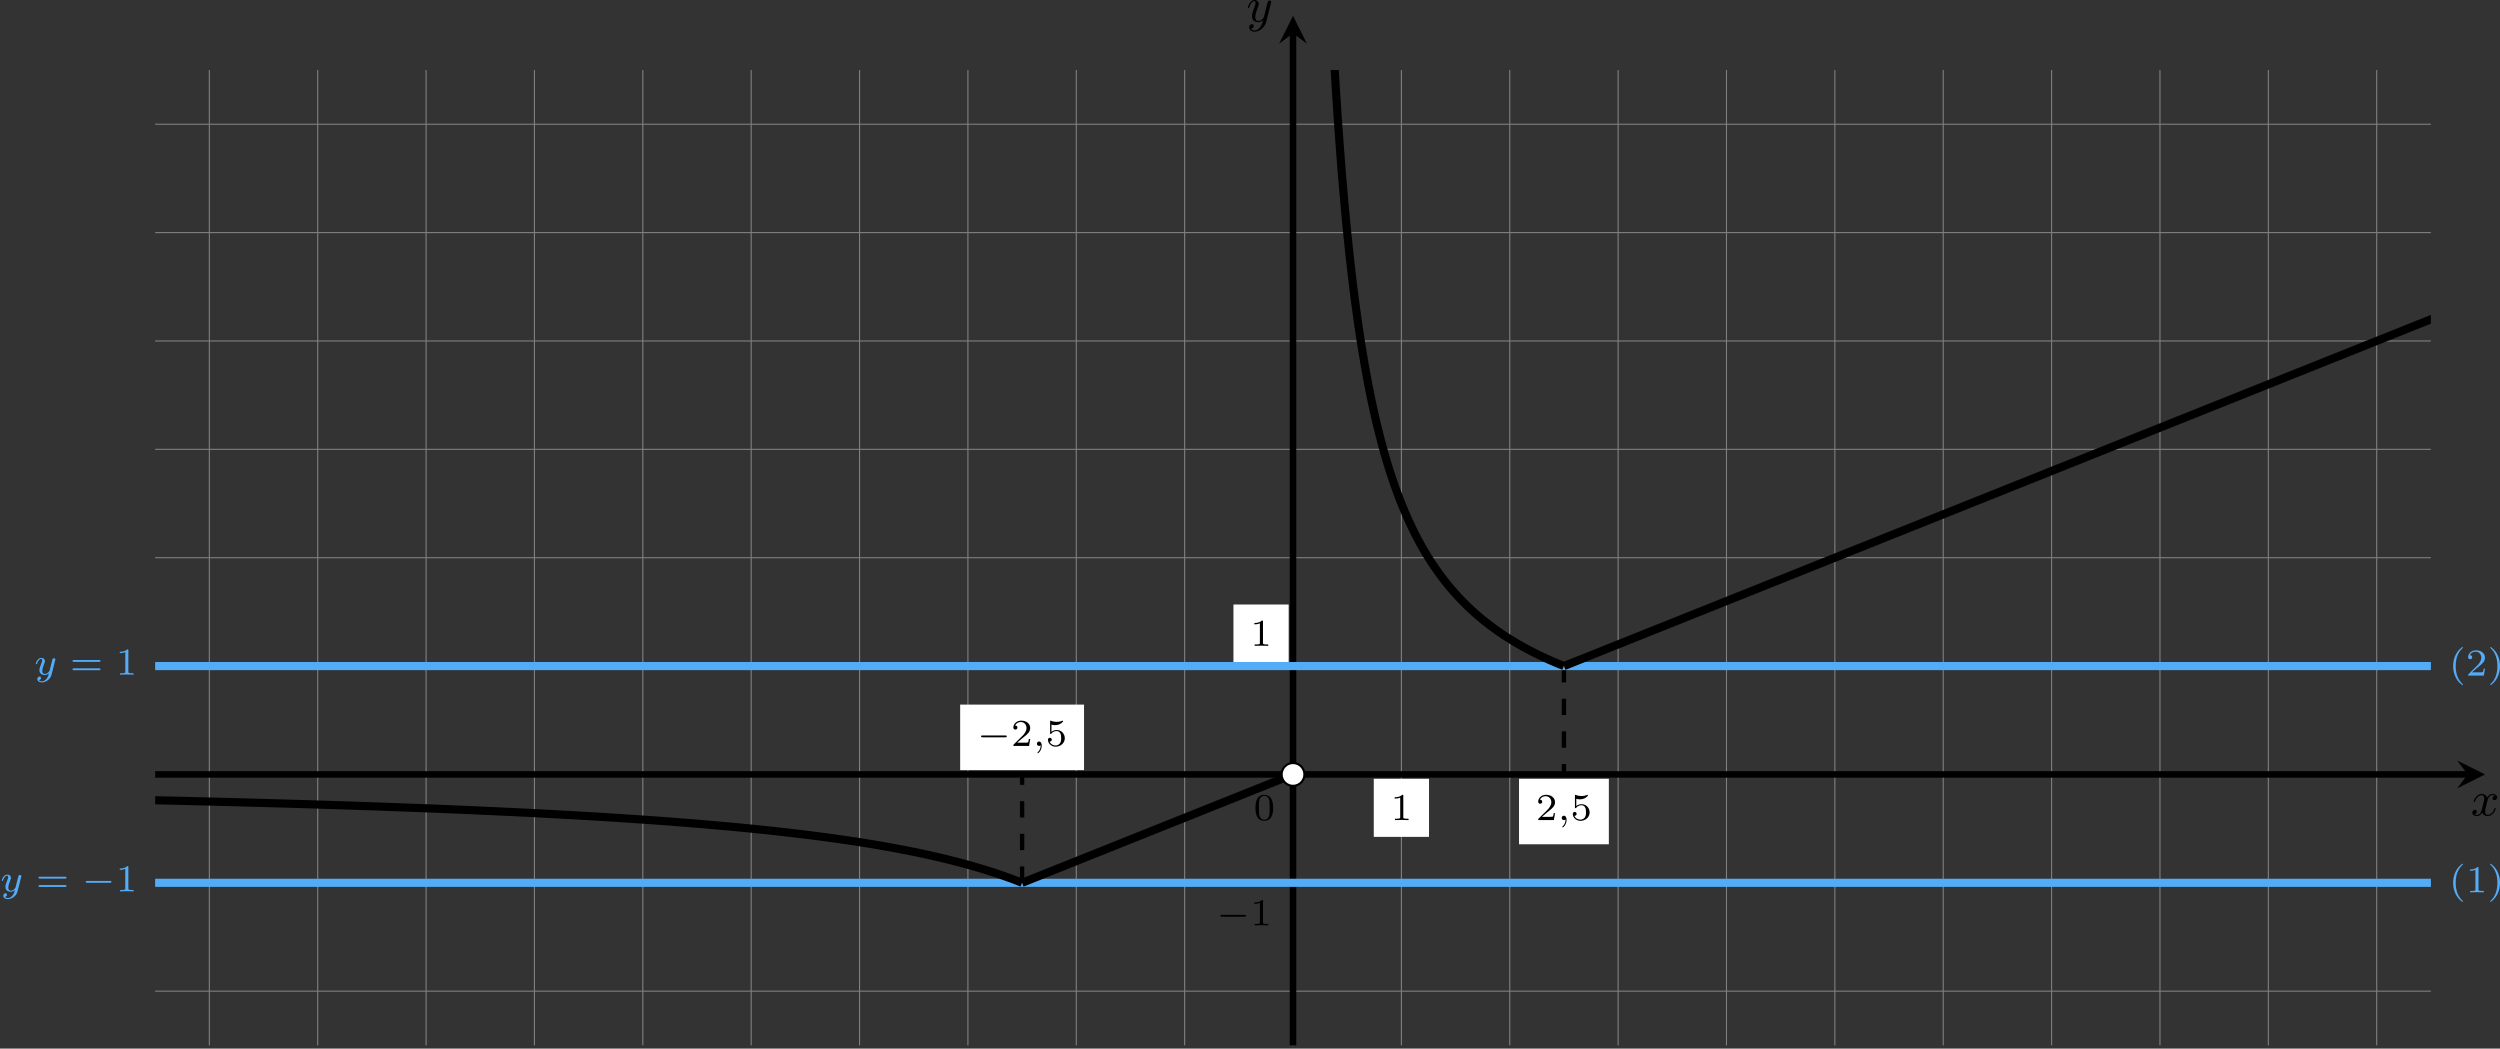 <?xml version='1.0' encoding='UTF-8'?>
<!-- This file was generated by dvisvgm 2.13.3 -->
<svg version='1.1' xmlns='http://www.w3.org/2000/svg' xmlns:xlink='http://www.w3.org/1999/xlink' width='915.525pt' height='384.018pt' viewBox='6.135 111.537 915.525 384.018'>
<rect x="6.135" y="111.537" width="915.525" height="384.018" fill="#333333" stroke="none"/>
<defs>
<clipPath id='clip2'>
<path d='M31.477 247.18V68.594H448.176V247.18ZM448.176 68.594'/>
</clipPath>
<path id='g5-120' d='M4.411-3.622C4.08-3.56 3.981-3.273 3.981-3.138C3.981-2.968 4.107-2.815 4.331-2.815C4.582-2.815 4.824-3.031 4.824-3.344C4.824-3.757 4.376-3.963 3.954-3.963C3.416-3.963 3.102-3.488 2.995-3.3C2.824-3.739 2.43-3.963 2-3.963C1.04-3.963 .52-2.815 .52-2.582C.52-2.502 .583-2.475 .646-2.475C.726-2.475 .753-2.52 .771-2.573C1.049-3.461 1.641-3.739 1.982-3.739C2.242-3.739 2.475-3.569 2.475-3.147C2.475-2.824 2.089-1.39 1.973-.959C1.901-.681 1.632-.126 1.139-.126C.959-.126 .771-.188 .681-.242C.924-.287 1.103-.493 1.103-.726C1.103-.95 .933-1.049 .762-1.049C.502-1.049 .269-.825 .269-.52C.269-.081 .753 .099 1.13 .099C1.65 .099 1.955-.332 2.089-.574C2.313 .018 2.842 .099 3.084 .099C4.053 .099 4.564-1.067 4.564-1.282C4.564-1.327 4.537-1.39 4.447-1.39C4.349-1.39 4.34-1.354 4.295-1.219C4.098-.574 3.578-.126 3.111-.126C2.851-.126 2.609-.287 2.609-.717C2.609-.915 2.735-1.408 2.815-1.748C2.851-1.91 3.093-2.878 3.111-2.941C3.219-3.264 3.488-3.739 3.945-3.739C4.107-3.739 4.277-3.712 4.411-3.622Z'/>
<path id='g5-121' d='M4.501-3.452C4.51-3.497 4.528-3.551 4.528-3.604C4.528-3.721 4.447-3.865 4.25-3.865C4.133-3.865 3.972-3.793 3.9-3.622C3.891-3.587 3.802-3.219 3.748-3.022L3.3-1.228C3.228-.968 3.228-.95 3.21-.87C3.201-.834 2.824-.126 2.179-.126C1.623-.126 1.623-.69 1.623-.861C1.623-1.264 1.739-1.704 2.125-2.708C2.197-2.914 2.251-3.04 2.251-3.21C2.251-3.649 1.919-3.963 1.479-3.963C.619-3.963 .26-2.69 .26-2.582C.26-2.502 .323-2.475 .386-2.475C.484-2.475 .493-2.529 .529-2.645C.717-3.309 1.076-3.739 1.453-3.739C1.668-3.739 1.668-3.569 1.668-3.443C1.668-3.291 1.632-3.129 1.551-2.914C1.13-1.802 1.013-1.426 1.013-.995C1.013 0 1.82 .099 2.152 .099C2.591 .099 2.905-.134 3.067-.296C2.95 .161 2.851 .565 2.502 1.013C2.233 1.372 1.874 1.614 1.479 1.614C1.228 1.614 .933 1.524 .807 1.273C1.282 1.273 1.345 .879 1.345 .789C1.345 .592 1.201 .466 1.004 .466C.789 .466 .502 .637 .502 1.049C.502 1.515 .915 1.838 1.479 1.838C2.394 1.838 3.371 1.058 3.631 .009L4.501-3.452Z'/>
<path id='g10-59' d='M1.471-.112C1.471 .272 1.402 .718 .928 1.165C.9 1.193 .879 1.213 .879 1.248C.879 1.297 .934 1.346 .976 1.346C1.074 1.346 1.667 .788 1.667-.042C1.667-.474 1.499-.802 1.179-.802C.948-.802 .781-.621 .781-.404C.781-.181 .941 0 1.186 0C1.353 0 1.465-.112 1.471-.112Z'/>
<path id='g10-121' d='M3.877-2.629C3.905-2.727 3.905-2.741 3.905-2.783C3.905-2.922 3.794-3.006 3.675-3.006C3.599-3.006 3.466-2.971 3.389-2.838C3.368-2.797 3.313-2.573 3.278-2.434L3.131-1.855C3.089-1.688 2.873-.809 2.852-.732C2.845-.732 2.538-.126 1.995-.126C1.52-.126 1.52-.579 1.52-.704C1.52-1.081 1.681-1.52 1.89-2.057C1.974-2.28 2.008-2.364 2.008-2.483C2.008-2.817 1.723-3.075 1.346-3.075C.642-3.075 .328-2.127 .328-2.008C.328-1.918 .425-1.918 .446-1.918C.544-1.918 .551-1.953 .572-2.029C.746-2.608 1.046-2.88 1.325-2.88C1.444-2.88 1.499-2.803 1.499-2.636C1.499-2.476 1.437-2.322 1.402-2.232C1.067-1.381 .997-1.123 .997-.816C.997-.697 .997-.37 1.269-.146C1.485 .035 1.778 .07 1.967 .07C2.246 .07 2.497-.035 2.727-.244C2.636 .139 2.559 .432 2.267 .781C2.078 .997 1.799 1.227 1.43 1.227C1.381 1.227 1.053 1.227 .907 .997C1.283 .955 1.283 .621 1.283 .614C1.283 .391 1.081 .349 1.011 .349C.837 .349 .607 .488 .607 .809C.607 1.165 .941 1.423 1.437 1.423C2.141 1.423 2.999 .879 3.215 .007L3.877-2.629Z'/>
<path id='g9-0' d='M5.189-1.576C5.3-1.576 5.467-1.576 5.467-1.743C5.467-1.918 5.307-1.918 5.189-1.918H1.032C.921-1.918 .753-1.918 .753-1.75C.753-1.576 .914-1.576 1.032-1.576H5.189Z'/>
<path id='g11-40' d='M2.476-5.23C1.151-4.296 .802-2.817 .802-1.75C.802-.767 1.095 .76 2.476 1.736C2.532 1.736 2.615 1.736 2.615 1.653C2.615 1.611 2.594 1.597 2.545 1.548C1.618 .711 1.276-.474 1.276-1.743C1.276-3.626 1.995-4.547 2.566-5.063C2.594-5.091 2.615-5.112 2.615-5.147C2.615-5.23 2.532-5.23 2.476-5.23Z'/>
<path id='g11-41' d='M.628-5.23C.579-5.23 .495-5.23 .495-5.147C.495-5.112 .516-5.091 .558-5.042C1.158-4.491 1.827-3.55 1.827-1.75C1.827-.293 1.374 .809 .621 1.492C.502 1.611 .495 1.618 .495 1.653S.516 1.736 .586 1.736C.669 1.736 1.332 1.276 1.792 .404C2.099-.174 2.301-.928 2.301-1.743C2.301-2.727 2.008-4.254 .628-5.23Z'/>
<path id='g11-48' d='M3.599-2.225C3.599-2.992 3.508-3.543 3.187-4.031C2.971-4.352 2.538-4.631 1.981-4.631C.363-4.631 .363-2.727 .363-2.225S.363 .139 1.981 .139S3.599-1.723 3.599-2.225ZM1.981-.056C1.66-.056 1.234-.244 1.095-.816C.997-1.227 .997-1.799 .997-2.315C.997-2.824 .997-3.354 1.102-3.738C1.248-4.289 1.695-4.435 1.981-4.435C2.357-4.435 2.72-4.205 2.845-3.801C2.957-3.424 2.964-2.922 2.964-2.315C2.964-1.799 2.964-1.283 2.873-.844C2.734-.209 2.26-.056 1.981-.056Z'/>
<path id='g11-49' d='M2.336-4.435C2.336-4.624 2.322-4.631 2.127-4.631C1.681-4.191 1.046-4.184 .76-4.184V-3.933C.928-3.933 1.388-3.933 1.771-4.129V-.572C1.771-.342 1.771-.251 1.074-.251H.809V0C.934-.007 1.792-.028 2.05-.028C2.267-.028 3.145-.007 3.299 0V-.251H3.034C2.336-.251 2.336-.342 2.336-.572V-4.435Z'/>
<path id='g11-50' d='M3.522-1.269H3.285C3.264-1.116 3.194-.704 3.103-.635C3.048-.593 2.511-.593 2.413-.593H1.13C1.862-1.241 2.106-1.437 2.525-1.764C3.041-2.176 3.522-2.608 3.522-3.271C3.522-4.115 2.783-4.631 1.89-4.631C1.025-4.631 .439-4.024 .439-3.382C.439-3.027 .739-2.992 .809-2.992C.976-2.992 1.179-3.11 1.179-3.361C1.179-3.487 1.13-3.731 .767-3.731C.983-4.226 1.458-4.38 1.785-4.38C2.483-4.38 2.845-3.836 2.845-3.271C2.845-2.664 2.413-2.183 2.19-1.932L.509-.272C.439-.209 .439-.195 .439 0H3.313L3.522-1.269Z'/>
<path id='g11-53' d='M1.081-3.891C1.437-3.801 1.646-3.801 1.757-3.801C2.678-3.801 3.222-4.428 3.222-4.533C3.222-4.61 3.173-4.631 3.138-4.631C3.124-4.631 3.11-4.631 3.082-4.61C2.915-4.547 2.545-4.407 2.029-4.407C1.834-4.407 1.465-4.421 1.011-4.596C.941-4.631 .928-4.631 .921-4.631C.83-4.631 .83-4.554 .83-4.442V-2.385C.83-2.267 .83-2.183 .941-2.183C1.004-2.183 1.011-2.197 1.081-2.28C1.381-2.664 1.806-2.72 2.05-2.72C2.469-2.72 2.657-2.385 2.692-2.329C2.817-2.099 2.859-1.834 2.859-1.43C2.859-1.22 2.859-.809 2.65-.502C2.476-.251 2.176-.084 1.834-.084C1.381-.084 .914-.335 .739-.795C1.004-.774 1.137-.948 1.137-1.137C1.137-1.437 .879-1.492 .788-1.492C.774-1.492 .439-1.492 .439-1.116C.439-.488 1.011 .139 1.848 .139C2.741 .139 3.522-.523 3.522-1.402C3.522-2.19 2.922-2.915 2.057-2.915C1.75-2.915 1.388-2.838 1.081-2.573V-3.891Z'/>
<path id='g11-61' d='M5.356-2.343C5.461-2.343 5.621-2.343 5.621-2.518C5.621-2.685 5.454-2.685 5.363-2.685H.746C.656-2.685 .488-2.685 .488-2.518C.488-2.343 .649-2.343 .753-2.343H5.356ZM5.363-.809C5.454-.809 5.621-.809 5.621-.976C5.621-1.151 5.461-1.151 5.356-1.151H.753C.649-1.151 .488-1.151 .488-.976C.488-.809 .656-.809 .746-.809H5.363Z'/>
</defs>
<g id='page28' transform='matrix(2 0 0 2 0 0)'>
<path d='M31.477 237.258H448.176M31.477 217.414H448.176M31.477 197.57H448.176M31.477 177.731H448.176M31.477 157.887H448.176M31.477 138.043H448.176M31.477 118.203H448.176M31.477 98.359H448.176M31.477 78.516H448.176M41.398 247.18V68.594M61.242 247.18V68.594M81.086 247.18V68.594M100.926 247.18V68.594M120.77 247.18V68.594M140.613 247.18V68.594M160.457 247.18V68.594M180.297 247.18V68.594M200.141 247.18V68.594M219.984 247.18V68.594M239.824 247.18V68.594M259.668 247.18V68.594M279.512 247.18V68.594M299.356 247.18V68.594M319.195 247.18V68.594M339.039 247.18V68.594M358.883 247.18V68.594M378.727 247.18V68.594M398.566 247.18V68.594M418.41 247.18V68.594M438.254 247.18V68.594' stroke='#808080' fill='none' stroke-width='.199'/>
<g transform='matrix(1 0 0 1 -7.241 8.36)'>
<use x='239.826' y='197.572' xlink:href='#g11-48'/>
</g>
<path d='M254.613 209.004H264.727V198.367H254.613Z' fill='#fff'/>
<g transform='matrix(1 0 0 1 17.857 8.36)'>
<use x='239.826' y='197.572' xlink:href='#g11-49'/>
</g>
<path d='M228.918 177.094H239.031V166.457H228.918Z' fill='#fff'/>
<g transform='matrix(1 0 0 1 -7.837 -23.548)'>
<use x='239.826' y='197.572' xlink:href='#g11-49'/>
</g>
<g transform='matrix(1 0 0 1 -14.063 27.628)'>
<use x='239.826' y='197.572' xlink:href='#g9-0'/>
<use x='246.053' y='197.572' xlink:href='#g11-49'/>
</g>
<path d='M281.207 210.359H297.656V198.367H281.207Z' fill='#fff'/>
<g transform='matrix(1 0 0 1 44.452 8.36)'>
<use x='239.826' y='197.572' xlink:href='#g11-50'/>
<use x='243.797' y='197.572' xlink:href='#g10-59'/>
<use x='246.164' y='197.572' xlink:href='#g11-53'/>
</g>
<path d='M178.879 196.777H201.559V184.785H178.879Z' fill='#fff'/>
<g transform='matrix(1 0 0 1 -57.874 -5.221)'>
<use x='239.826' y='197.572' xlink:href='#g9-0'/>
<use x='246.053' y='197.572' xlink:href='#g11-50'/>
<use x='250.024' y='197.572' xlink:href='#g10-59'/>
<use x='252.39' y='197.572' xlink:href='#g11-53'/>
</g>
<path d='M190.219 217.414V197.57' stroke='#000' fill='none' stroke-width='.797' stroke-miterlimit='10' stroke-dasharray='2.989 2.989'/>
<path d='M289.434 177.731V197.57' stroke='#000' fill='none' stroke-width='.797' stroke-miterlimit='10' stroke-dasharray='2.989 2.989'/>
<path d='M31.477 197.57H454.906' stroke='#000' fill='none' stroke-width='1.196' stroke-miterlimit='10'/>
<path d='M458.093 197.57L452.996 195.023L454.906 197.57L452.996 200.121'/>
<g transform='matrix(1 0 0 1 215.658 7.529)'>
<use x='239.826' y='197.572' xlink:href='#g5-120'/>
</g>
<path d='M239.824 247.18V61.863' stroke='#000' fill='none' stroke-width='1.196' stroke-miterlimit='10'/>
<path d='M239.824 58.672L237.277 63.773L239.824 61.863L242.375 63.773'/>
<g transform='matrix(1 0 0 1 -8.529 -137.84)'>
<use x='239.826' y='197.572' xlink:href='#g5-121'/>
</g>
<g fill='#53acf8' transform='matrix(1 0 0 1 -236.758 21.412)'>
<use x='239.826' y='197.572' xlink:href='#g10-121'/>
<use x='246.385' y='197.572' xlink:href='#g11-61'/>
<use x='254.768' y='197.572' xlink:href='#g9-0'/>
<use x='260.995' y='197.572' xlink:href='#g11-49'/>
</g>
<g fill='#53acf8' transform='matrix(1 0 0 1 211.618 21.586)'>
<use x='239.826' y='197.572' xlink:href='#g11-40'/>
<use x='242.939' y='197.572' xlink:href='#g11-49'/>
<use x='246.911' y='197.572' xlink:href='#g11-41'/>
</g>
<g fill='#53acf8' transform='matrix(1 0 0 1 -230.532 -18.274)'>
<use x='239.826' y='197.572' xlink:href='#g10-121'/>
<use x='246.385' y='197.572' xlink:href='#g11-61'/>
<use x='254.768' y='197.572' xlink:href='#g11-49'/>
</g>
<g fill='#53acf8' transform='matrix(1 0 0 1 211.618 -18.099)'>
<use x='239.826' y='197.572' xlink:href='#g11-40'/>
<use x='242.939' y='197.572' xlink:href='#g11-50'/>
<use x='246.911' y='197.572' xlink:href='#g11-41'/>
</g>
<path d='M21.555 217.414C21.555 217.414 23.141 217.414 23.75 217.414S25.336 217.414 25.945 217.414C26.551 217.414 27.527 217.414 28.137 217.414C28.746 217.414 29.723 217.414 30.332 217.414S31.914 217.414 32.523 217.414C33.133 217.414 34.109 217.414 34.719 217.414C35.328 217.414 36.305 217.414 36.91 217.414C37.52 217.414 38.496 217.414 39.105 217.414C39.715 217.414 40.691 217.414 41.301 217.414C41.906 217.414 42.883 217.414 43.492 217.414C44.102 217.414 45.078 217.414 45.687 217.414C46.297 217.414 47.27 217.414 47.879 217.414S49.465 217.414 50.074 217.414C50.684 217.414 51.66 217.414 52.266 217.414C52.875 217.414 53.852 217.414 54.461 217.414S56.047 217.414 56.652 217.414C57.262 217.414 58.238 217.414 58.848 217.414C59.457 217.414 60.434 217.414 61.043 217.414C61.648 217.414 62.625 217.414 63.234 217.414C63.844 217.414 64.82 217.414 65.43 217.414C66.039 217.414 67.012 217.414 67.621 217.414S69.207 217.414 69.816 217.414C70.426 217.414 71.402 217.414 72.008 217.414C72.617 217.414 73.594 217.414 74.203 217.414S75.789 217.414 76.398 217.414C77.004 217.414 77.98 217.414 78.59 217.414C79.199 217.414 80.176 217.414 80.785 217.414C81.395 217.414 82.367 217.414 82.977 217.414C83.586 217.414 84.562 217.414 85.172 217.414C85.781 217.414 86.758 217.414 87.363 217.414C87.973 217.414 88.949 217.414 89.559 217.414C90.168 217.414 91.145 217.414 91.754 217.414C92.359 217.414 93.336 217.414 93.945 217.414C94.555 217.414 95.531 217.414 96.141 217.414C96.746 217.414 97.723 217.414 98.332 217.414S99.918 217.414 100.527 217.414C101.137 217.414 102.109 217.414 102.719 217.414C103.328 217.414 104.305 217.414 104.914 217.414S106.5 217.414 107.105 217.414C107.715 217.414 108.691 217.414 109.301 217.414C109.91 217.414 110.887 217.414 111.496 217.414C112.102 217.414 113.078 217.414 113.687 217.414C114.297 217.414 115.273 217.414 115.883 217.414C116.492 217.414 117.465 217.414 118.074 217.414C118.684 217.414 119.66 217.414 120.27 217.414C120.879 217.414 121.855 217.414 122.461 217.414C123.07 217.414 124.047 217.414 124.656 217.414C125.266 217.414 126.242 217.414 126.852 217.414C127.457 217.414 128.434 217.414 129.043 217.414S130.629 217.414 131.238 217.414C131.844 217.414 132.82 217.414 133.43 217.414C134.039 217.414 135.016 217.414 135.625 217.414S137.211 217.414 137.816 217.414C138.426 217.414 139.402 217.414 140.012 217.414C140.621 217.414 141.598 217.414 142.203 217.414C142.812 217.414 143.789 217.414 144.398 217.414C145.008 217.414 145.984 217.414 146.594 217.414C147.199 217.414 148.176 217.414 148.785 217.414C149.394 217.414 150.371 217.414 150.981 217.414C151.59 217.414 152.562 217.414 153.172 217.414C153.781 217.414 154.758 217.414 155.367 217.414S156.953 217.414 157.559 217.414C158.168 217.414 159.144 217.414 159.754 217.414S161.34 217.414 161.949 217.414C162.555 217.414 163.531 217.414 164.141 217.414S165.727 217.414 166.336 217.414C166.941 217.414 167.918 217.414 168.527 217.414C169.137 217.414 170.113 217.414 170.723 217.414C171.332 217.414 172.309 217.414 172.914 217.414C173.523 217.414 174.5 217.414 175.109 217.414C175.719 217.414 176.695 217.414 177.301 217.414C177.91 217.414 178.887 217.414 179.496 217.414S181.082 217.414 181.691 217.414C182.297 217.414 183.273 217.414 183.883 217.414S185.469 217.414 186.078 217.414S187.66 217.414 188.269 217.414C188.879 217.414 189.856 217.414 190.465 217.414C191.074 217.414 192.051 217.414 192.656 217.414C193.266 217.414 194.242 217.414 194.852 217.414C195.461 217.414 196.438 217.414 197.047 217.414C197.652 217.414 198.629 217.414 199.238 217.414S200.824 217.414 201.434 217.414S203.016 217.414 203.625 217.414S205.211 217.414 205.82 217.414S207.406 217.414 208.012 217.414C208.621 217.414 209.598 217.414 210.207 217.414C210.816 217.414 211.793 217.414 212.398 217.414C213.008 217.414 213.984 217.414 214.594 217.414C215.203 217.414 216.18 217.414 216.789 217.414C217.394 217.414 218.371 217.414 218.981 217.414C219.59 217.414 220.566 217.414 221.176 217.414S222.758 217.414 223.367 217.414S224.953 217.414 225.562 217.414S227.148 217.414 227.754 217.414C228.363 217.414 229.34 217.414 229.949 217.414C230.559 217.414 231.535 217.414 232.145 217.414C232.75 217.414 233.727 217.414 234.336 217.414C234.945 217.414 235.922 217.414 236.531 217.414C237.141 217.414 238.113 217.414 238.723 217.414C239.332 217.414 240.309 217.414 240.918 217.414C241.527 217.414 242.504 217.414 243.109 217.414C243.719 217.414 244.695 217.414 245.305 217.414C245.914 217.414 246.891 217.414 247.496 217.414C248.105 217.414 249.082 217.414 249.691 217.414C250.301 217.414 251.277 217.414 251.887 217.414C252.492 217.414 253.469 217.414 254.078 217.414S255.664 217.414 256.273 217.414C256.883 217.414 257.856 217.414 258.465 217.414C259.074 217.414 260.051 217.414 260.66 217.414C261.269 217.414 262.246 217.414 262.852 217.414C263.461 217.414 264.438 217.414 265.047 217.414C265.656 217.414 266.633 217.414 267.242 217.414C267.848 217.414 268.824 217.414 269.434 217.414S271.019 217.414 271.629 217.414S273.211 217.414 273.82 217.414S275.406 217.414 276.016 217.414S277.602 217.414 278.207 217.414C278.816 217.414 279.793 217.414 280.402 217.414C281.012 217.414 281.988 217.414 282.598 217.414C283.203 217.414 284.18 217.414 284.789 217.414C285.398 217.414 286.375 217.414 286.984 217.414C287.59 217.414 288.566 217.414 289.176 217.414S290.762 217.414 291.371 217.414S292.953 217.414 293.562 217.414S295.148 217.414 295.758 217.414S297.344 217.414 297.949 217.414C298.559 217.414 299.535 217.414 300.144 217.414C300.754 217.414 301.731 217.414 302.34 217.414C302.945 217.414 303.922 217.414 304.531 217.414C305.141 217.414 306.117 217.414 306.727 217.414C307.336 217.414 308.309 217.414 308.918 217.414C309.527 217.414 310.504 217.414 311.113 217.414S312.699 217.414 313.305 217.414C313.914 217.414 314.891 217.414 315.5 217.414S317.086 217.414 317.695 217.414C318.301 217.414 319.277 217.414 319.887 217.414S321.473 217.414 322.082 217.414C322.688 217.414 323.664 217.414 324.273 217.414C324.883 217.414 325.859 217.414 326.469 217.414C327.078 217.414 328.055 217.414 328.66 217.414C329.269 217.414 330.246 217.414 330.856 217.414C331.465 217.414 332.441 217.414 333.047 217.414C333.656 217.414 334.633 217.414 335.242 217.414S336.828 217.414 337.438 217.414C338.043 217.414 339.019 217.414 339.629 217.414C340.238 217.414 341.215 217.414 341.824 217.414C342.434 217.414 343.406 217.414 344.016 217.414C344.625 217.414 345.602 217.414 346.211 217.414S347.797 217.414 348.402 217.414C349.012 217.414 349.988 217.414 350.598 217.414C351.207 217.414 352.184 217.414 352.793 217.414C353.398 217.414 354.375 217.414 354.984 217.414C355.594 217.414 356.57 217.414 357.18 217.414C357.785 217.414 358.762 217.414 359.371 217.414S360.957 217.414 361.566 217.414C362.176 217.414 363.152 217.414 363.758 217.414C364.367 217.414 365.344 217.414 365.953 217.414S367.539 217.414 368.145 217.414C368.754 217.414 369.73 217.414 370.34 217.414C370.949 217.414 371.926 217.414 372.535 217.414C373.141 217.414 374.117 217.414 374.727 217.414C375.336 217.414 376.312 217.414 376.922 217.414C377.531 217.414 378.504 217.414 379.113 217.414C379.723 217.414 380.699 217.414 381.309 217.414C381.918 217.414 382.895 217.414 383.5 217.414C384.109 217.414 385.086 217.414 385.695 217.414C386.305 217.414 387.281 217.414 387.891 217.414C388.496 217.414 389.473 217.414 390.082 217.414S391.668 217.414 392.277 217.414C392.887 217.414 393.859 217.414 394.469 217.414C395.078 217.414 396.055 217.414 396.664 217.414S398.25 217.414 398.855 217.414C399.465 217.414 400.441 217.414 401.051 217.414C401.66 217.414 402.637 217.414 403.242 217.414C403.852 217.414 404.828 217.414 405.437 217.414C406.047 217.414 407.023 217.414 407.633 217.414C408.238 217.414 409.215 217.414 409.824 217.414C410.434 217.414 411.41 217.414 412.02 217.414C412.629 217.414 413.602 217.414 414.211 217.414S415.797 217.414 416.406 217.414C417.016 217.414 417.992 217.414 418.598 217.414C419.207 217.414 420.184 217.414 420.793 217.414S422.379 217.414 422.988 217.414C423.594 217.414 424.57 217.414 425.18 217.414C425.789 217.414 426.766 217.414 427.375 217.414S428.957 217.414 429.566 217.414C430.176 217.414 431.152 217.414 431.762 217.414C432.371 217.414 433.348 217.414 433.953 217.414C434.562 217.414 435.539 217.414 436.148 217.414C436.758 217.414 437.734 217.414 438.344 217.414C438.949 217.414 439.926 217.414 440.535 217.414C441.145 217.414 442.121 217.414 442.73 217.414C443.336 217.414 444.312 217.414 444.922 217.414C445.531 217.414 446.508 217.414 447.117 217.414C447.727 217.414 448.699 217.414 449.309 217.414C449.918 217.414 450.895 217.414 451.504 217.414S453.09 217.414 453.695 217.414C454.305 217.414 455.281 217.414 455.891 217.414C456.5 217.414 458.086 217.414 458.086 217.414' stroke='#53acf8' fill='none' stroke-width='1.494' stroke-miterlimit='10' clip-path='url(#clip2)'/>
<path d='M21.555 177.731C21.555 177.731 23.141 177.731 23.75 177.731S25.336 177.731 25.945 177.731C26.551 177.731 27.527 177.731 28.137 177.731C28.746 177.731 29.723 177.731 30.332 177.731S31.914 177.731 32.523 177.731C33.133 177.731 34.109 177.731 34.719 177.731C35.328 177.731 36.305 177.731 36.91 177.731C37.52 177.731 38.496 177.731 39.105 177.731C39.715 177.731 40.691 177.731 41.301 177.731C41.906 177.731 42.883 177.731 43.492 177.731C44.102 177.731 45.078 177.731 45.687 177.731C46.297 177.731 47.27 177.731 47.879 177.731S49.465 177.731 50.074 177.731C50.684 177.731 51.66 177.731 52.266 177.731C52.875 177.731 53.852 177.731 54.461 177.731S56.047 177.731 56.652 177.731C57.262 177.731 58.238 177.731 58.848 177.731C59.457 177.731 60.434 177.731 61.043 177.731C61.648 177.731 62.625 177.731 63.234 177.731C63.844 177.731 64.82 177.731 65.43 177.731C66.039 177.731 67.012 177.731 67.621 177.731S69.207 177.731 69.816 177.731C70.426 177.731 71.402 177.731 72.008 177.731C72.617 177.731 73.594 177.731 74.203 177.731S75.789 177.731 76.398 177.731C77.004 177.731 77.98 177.731 78.59 177.731C79.199 177.731 80.176 177.731 80.785 177.731C81.395 177.731 82.367 177.731 82.977 177.731C83.586 177.731 84.562 177.731 85.172 177.731C85.781 177.731 86.758 177.731 87.363 177.731C87.973 177.731 88.949 177.731 89.559 177.731C90.168 177.731 91.145 177.731 91.754 177.731C92.359 177.731 93.336 177.731 93.945 177.731C94.555 177.731 95.531 177.731 96.141 177.731C96.746 177.731 97.723 177.731 98.332 177.731S99.918 177.731 100.527 177.731C101.137 177.731 102.109 177.731 102.719 177.731C103.328 177.731 104.305 177.731 104.914 177.731S106.5 177.731 107.105 177.731C107.715 177.731 108.691 177.731 109.301 177.731C109.91 177.731 110.887 177.731 111.496 177.731C112.102 177.731 113.078 177.731 113.687 177.731C114.297 177.731 115.273 177.731 115.883 177.731C116.492 177.731 117.465 177.731 118.074 177.731C118.684 177.731 119.66 177.731 120.27 177.731C120.879 177.731 121.855 177.731 122.461 177.731C123.07 177.731 124.047 177.731 124.656 177.731C125.266 177.731 126.242 177.731 126.852 177.731C127.457 177.731 128.434 177.731 129.043 177.731S130.629 177.731 131.238 177.731C131.844 177.731 132.82 177.731 133.43 177.731C134.039 177.731 135.016 177.731 135.625 177.731S137.211 177.731 137.816 177.731C138.426 177.731 139.402 177.731 140.012 177.731C140.621 177.731 141.598 177.731 142.203 177.731C142.812 177.731 143.789 177.731 144.398 177.731C145.008 177.731 145.984 177.731 146.594 177.731C147.199 177.731 148.176 177.731 148.785 177.731C149.394 177.731 150.371 177.731 150.981 177.731C151.59 177.731 152.562 177.731 153.172 177.731C153.781 177.731 154.758 177.731 155.367 177.731S156.953 177.731 157.559 177.731C158.168 177.731 159.144 177.731 159.754 177.731S161.34 177.731 161.949 177.731C162.555 177.731 163.531 177.731 164.141 177.731S165.727 177.731 166.336 177.731C166.941 177.731 167.918 177.731 168.527 177.731C169.137 177.731 170.113 177.731 170.723 177.731C171.332 177.731 172.309 177.731 172.914 177.731C173.523 177.731 174.5 177.731 175.109 177.731C175.719 177.731 176.695 177.731 177.301 177.731C177.91 177.731 178.887 177.731 179.496 177.731S181.082 177.731 181.691 177.731C182.297 177.731 183.273 177.731 183.883 177.731S185.469 177.731 186.078 177.731S187.66 177.731 188.269 177.731C188.879 177.731 189.856 177.731 190.465 177.731C191.074 177.731 192.051 177.731 192.656 177.731C193.266 177.731 194.242 177.731 194.852 177.731C195.461 177.731 196.438 177.731 197.047 177.731C197.652 177.731 198.629 177.731 199.238 177.731S200.824 177.731 201.434 177.731S203.016 177.731 203.625 177.731S205.211 177.731 205.82 177.731S207.406 177.731 208.012 177.731C208.621 177.731 209.598 177.731 210.207 177.731C210.816 177.731 211.793 177.731 212.398 177.731C213.008 177.731 213.984 177.731 214.594 177.731C215.203 177.731 216.18 177.731 216.789 177.731C217.394 177.731 218.371 177.731 218.981 177.731C219.59 177.731 220.566 177.731 221.176 177.731S222.758 177.731 223.367 177.731S224.953 177.731 225.562 177.731S227.148 177.731 227.754 177.731C228.363 177.731 229.34 177.731 229.949 177.731C230.559 177.731 231.535 177.731 232.145 177.731C232.75 177.731 233.727 177.731 234.336 177.731C234.945 177.731 235.922 177.731 236.531 177.731C237.141 177.731 238.113 177.731 238.723 177.731C239.332 177.731 240.309 177.731 240.918 177.731C241.527 177.731 242.504 177.731 243.109 177.731C243.719 177.731 244.695 177.731 245.305 177.731C245.914 177.731 246.891 177.731 247.496 177.731C248.105 177.731 249.082 177.731 249.691 177.731C250.301 177.731 251.277 177.731 251.887 177.731C252.492 177.731 253.469 177.731 254.078 177.731S255.664 177.731 256.273 177.731C256.883 177.731 257.856 177.731 258.465 177.731C259.074 177.731 260.051 177.731 260.66 177.731C261.269 177.731 262.246 177.731 262.852 177.731C263.461 177.731 264.438 177.731 265.047 177.731C265.656 177.731 266.633 177.731 267.242 177.731C267.848 177.731 268.824 177.731 269.434 177.731S271.019 177.731 271.629 177.731S273.211 177.731 273.82 177.731S275.406 177.731 276.016 177.731S277.602 177.731 278.207 177.731C278.816 177.731 279.793 177.731 280.402 177.731C281.012 177.731 281.988 177.731 282.598 177.731C283.203 177.731 284.18 177.731 284.789 177.731C285.398 177.731 286.375 177.731 286.984 177.731C287.59 177.731 288.566 177.731 289.176 177.731S290.762 177.731 291.371 177.731S292.953 177.731 293.562 177.731S295.148 177.731 295.758 177.731S297.344 177.731 297.949 177.731C298.559 177.731 299.535 177.731 300.144 177.731C300.754 177.731 301.731 177.731 302.34 177.731C302.945 177.731 303.922 177.731 304.531 177.731C305.141 177.731 306.117 177.731 306.727 177.731C307.336 177.731 308.309 177.731 308.918 177.731C309.527 177.731 310.504 177.731 311.113 177.731S312.699 177.731 313.305 177.731C313.914 177.731 314.891 177.731 315.5 177.731S317.086 177.731 317.695 177.731C318.301 177.731 319.277 177.731 319.887 177.731S321.473 177.731 322.082 177.731C322.688 177.731 323.664 177.731 324.273 177.731C324.883 177.731 325.859 177.731 326.469 177.731C327.078 177.731 328.055 177.731 328.66 177.731C329.269 177.731 330.246 177.731 330.856 177.731C331.465 177.731 332.441 177.731 333.047 177.731C333.656 177.731 334.633 177.731 335.242 177.731S336.828 177.731 337.438 177.731C338.043 177.731 339.019 177.731 339.629 177.731C340.238 177.731 341.215 177.731 341.824 177.731C342.434 177.731 343.406 177.731 344.016 177.731C344.625 177.731 345.602 177.731 346.211 177.731S347.797 177.731 348.402 177.731C349.012 177.731 349.988 177.731 350.598 177.731C351.207 177.731 352.184 177.731 352.793 177.731C353.398 177.731 354.375 177.731 354.984 177.731C355.594 177.731 356.57 177.731 357.18 177.731C357.785 177.731 358.762 177.731 359.371 177.731S360.957 177.731 361.566 177.731C362.176 177.731 363.152 177.731 363.758 177.731C364.367 177.731 365.344 177.731 365.953 177.731S367.539 177.731 368.145 177.731C368.754 177.731 369.73 177.731 370.34 177.731C370.949 177.731 371.926 177.731 372.535 177.731C373.141 177.731 374.117 177.731 374.727 177.731C375.336 177.731 376.312 177.731 376.922 177.731C377.531 177.731 378.504 177.731 379.113 177.731C379.723 177.731 380.699 177.731 381.309 177.731C381.918 177.731 382.895 177.731 383.5 177.731C384.109 177.731 385.086 177.731 385.695 177.731C386.305 177.731 387.281 177.731 387.891 177.731C388.496 177.731 389.473 177.731 390.082 177.731S391.668 177.731 392.277 177.731C392.887 177.731 393.859 177.731 394.469 177.731C395.078 177.731 396.055 177.731 396.664 177.731S398.25 177.731 398.855 177.731C399.465 177.731 400.441 177.731 401.051 177.731C401.66 177.731 402.637 177.731 403.242 177.731C403.852 177.731 404.828 177.731 405.437 177.731C406.047 177.731 407.023 177.731 407.633 177.731C408.238 177.731 409.215 177.731 409.824 177.731C410.434 177.731 411.41 177.731 412.02 177.731C412.629 177.731 413.602 177.731 414.211 177.731S415.797 177.731 416.406 177.731C417.016 177.731 417.992 177.731 418.598 177.731C419.207 177.731 420.184 177.731 420.793 177.731S422.379 177.731 422.988 177.731C423.594 177.731 424.57 177.731 425.18 177.731C425.789 177.731 426.766 177.731 427.375 177.731S428.957 177.731 429.566 177.731C430.176 177.731 431.152 177.731 431.762 177.731C432.371 177.731 433.348 177.731 433.953 177.731C434.562 177.731 435.539 177.731 436.148 177.731C436.758 177.731 437.734 177.731 438.344 177.731C438.949 177.731 439.926 177.731 440.535 177.731C441.145 177.731 442.121 177.731 442.73 177.731C443.336 177.731 444.312 177.731 444.922 177.731C445.531 177.731 446.508 177.731 447.117 177.731C447.727 177.731 448.699 177.731 449.309 177.731C449.918 177.731 450.895 177.731 451.504 177.731S453.09 177.731 453.695 177.731C454.305 177.731 455.281 177.731 455.891 177.731C456.5 177.731 458.086 177.731 458.086 177.731' stroke='#53acf8' fill='none' stroke-width='1.494' stroke-miterlimit='10' clip-path='url(#clip2)'/>
<path d='M21.555 202.082C21.555 202.082 22.168 202.094 22.402 202.098C22.641 202.105 23.016 202.113 23.25 202.117C23.488 202.121 23.863 202.129 24.098 202.133C24.336 202.141 24.711 202.148 24.945 202.152C25.18 202.156 25.559 202.164 25.793 202.172C26.027 202.176 26.406 202.184 26.641 202.187C26.875 202.195 27.254 202.203 27.488 202.207C27.723 202.215 28.102 202.223 28.336 202.227C28.57 202.23 28.949 202.238 29.184 202.246C29.418 202.25 29.797 202.258 30.031 202.266C30.266 202.27 30.645 202.277 30.879 202.281C31.113 202.289 31.492 202.297 31.727 202.301C31.961 202.309 32.34 202.316 32.574 202.32C32.809 202.328 33.187 202.336 33.422 202.34C33.656 202.348 34.035 202.355 34.27 202.359C34.504 202.367 34.883 202.375 35.117 202.379C35.352 202.387 35.727 202.395 35.965 202.398C36.199 202.406 36.574 202.414 36.812 202.422C37.047 202.426 37.422 202.434 37.66 202.441C37.895 202.445 38.27 202.457 38.508 202.461C38.742 202.469 39.117 202.477 39.352 202.48C39.59 202.488 39.965 202.496 40.199 202.504C40.437 202.508 40.812 202.52 41.047 202.523C41.285 202.531 41.66 202.539 41.895 202.547C42.133 202.551 42.508 202.559 42.742 202.566C42.977 202.574 43.355 202.582 43.59 202.59C43.824 202.594 44.203 202.605 44.437 202.609C44.672 202.617 45.051 202.625 45.285 202.633C45.52 202.637 45.898 202.648 46.133 202.652C46.367 202.66 46.746 202.672 46.98 202.676C47.215 202.684 47.594 202.691 47.828 202.699C48.062 202.707 48.441 202.715 48.676 202.723C48.91 202.727 49.289 202.738 49.523 202.746C49.758 202.75 50.137 202.762 50.371 202.766C50.605 202.773 50.984 202.785 51.219 202.789C51.453 202.797 51.832 202.809 52.066 202.816C52.301 202.82 52.676 202.832 52.914 202.84C53.148 202.844 53.523 202.855 53.762 202.863C53.996 202.867 54.371 202.879 54.609 202.887C54.844 202.895 55.219 202.902 55.457 202.91C55.691 202.918 56.066 202.93 56.305 202.934C56.539 202.941 56.914 202.953 57.148 202.961C57.387 202.969 57.762 202.98 57.996 202.984C58.234 202.992 58.609 203.004 58.844 203.012C59.082 203.02 59.457 203.031 59.691 203.035C59.93 203.043 60.305 203.055 60.539 203.062C60.773 203.07 61.152 203.082 61.387 203.09C61.621 203.098 62 203.105 62.234 203.113C62.469 203.121 62.848 203.133 63.082 203.141S63.695 203.16 63.93 203.168C64.164 203.176 64.543 203.187 64.777 203.195C65.012 203.203 65.391 203.215 65.625 203.223S66.238 203.242 66.473 203.25C66.707 203.258 67.086 203.27 67.32 203.277C67.555 203.285 67.934 203.297 68.168 203.305S68.781 203.328 69.016 203.336C69.25 203.344 69.629 203.355 69.863 203.363C70.098 203.371 70.473 203.383 70.711 203.391C70.945 203.398 71.32 203.414 71.559 203.422C71.793 203.43 72.168 203.441 72.406 203.449C72.641 203.461 73.016 203.473 73.254 203.48C73.488 203.488 73.863 203.504 74.098 203.512C74.336 203.52 74.711 203.535 74.945 203.543C75.184 203.551 75.559 203.562 75.793 203.574C76.031 203.582 76.406 203.594 76.641 203.605C76.879 203.613 77.254 203.625 77.488 203.637C77.723 203.645 78.102 203.66 78.336 203.668C78.57 203.676 78.949 203.691 79.184 203.699C79.418 203.707 79.797 203.723 80.031 203.73C80.266 203.742 80.645 203.754 80.879 203.766C81.113 203.773 81.492 203.789 81.727 203.797C81.961 203.809 82.34 203.82 82.574 203.832C82.809 203.84 83.187 203.855 83.422 203.863C83.656 203.875 84.035 203.891 84.27 203.898C84.504 203.91 84.883 203.926 85.117 203.934C85.352 203.945 85.73 203.961 85.965 203.969C86.199 203.98 86.578 203.996 86.812 204.004C87.047 204.016 87.426 204.031 87.66 204.039C87.895 204.051 88.27 204.066 88.508 204.078C88.742 204.086 89.117 204.102 89.355 204.113C89.59 204.125 89.965 204.141 90.203 204.152C90.437 204.16 90.812 204.18 91.051 204.187C91.285 204.199 91.66 204.215 91.895 204.227C92.133 204.234 92.508 204.254 92.742 204.266C92.98 204.273 93.355 204.293 93.59 204.305C93.828 204.312 94.203 204.332 94.437 204.344C94.676 204.352 95.051 204.371 95.285 204.383C95.52 204.395 95.898 204.41 96.133 204.422C96.367 204.434 96.746 204.453 96.98 204.461C97.215 204.473 97.594 204.492 97.828 204.504S98.441 204.535 98.676 204.547C98.91 204.559 99.289 204.574 99.523 204.586C99.758 204.598 100.137 204.617 100.371 204.629S100.984 204.66 101.219 204.672C101.453 204.684 101.832 204.703 102.066 204.719C102.301 204.73 102.68 204.75 102.914 204.762S103.527 204.793 103.762 204.805C103.996 204.82 104.375 204.84 104.609 204.852C104.844 204.863 105.223 204.887 105.457 204.898S106.066 204.93 106.305 204.945C106.539 204.957 106.914 204.977 107.152 204.992C107.387 205.004 107.762 205.027 108 205.039C108.234 205.051 108.609 205.074 108.848 205.086C109.082 205.102 109.457 205.121 109.691 205.137C109.93 205.148 110.305 205.172 110.539 205.187C110.777 205.199 111.152 205.223 111.387 205.234C111.625 205.25 112 205.273 112.234 205.285C112.473 205.301 112.848 205.324 113.082 205.34C113.316 205.352 113.695 205.375 113.93 205.391C114.164 205.406 114.543 205.43 114.777 205.445C115.012 205.457 115.391 205.484 115.625 205.496C115.859 205.512 116.238 205.535 116.473 205.551C116.707 205.566 117.086 205.59 117.32 205.605C117.555 205.621 117.934 205.648 118.168 205.664C118.402 205.68 118.781 205.703 119.016 205.719C119.25 205.734 119.629 205.762 119.863 205.777C120.098 205.793 120.477 205.82 120.711 205.836C120.945 205.852 121.324 205.879 121.559 205.895C121.793 205.91 122.172 205.937 122.406 205.953C122.641 205.973 123.016 206 123.254 206.016C123.488 206.031 123.863 206.062 124.102 206.078C124.336 206.094 124.711 206.121 124.949 206.141C125.184 206.156 125.559 206.187 125.797 206.203C126.031 206.223 126.406 206.25 126.641 206.27C126.879 206.285 127.254 206.316 127.488 206.336C127.727 206.352 128.102 206.383 128.336 206.402C128.574 206.418 128.949 206.449 129.184 206.469C129.422 206.488 129.797 206.52 130.031 206.539C130.27 206.555 130.645 206.586 130.879 206.605S131.492 206.656 131.727 206.676C131.961 206.695 132.34 206.73 132.574 206.75C132.809 206.77 133.187 206.801 133.422 206.824C133.656 206.844 134.035 206.875 134.27 206.898C134.504 206.918 134.883 206.953 135.117 206.973C135.352 206.992 135.73 207.027 135.965 207.051C136.199 207.07 136.578 207.105 136.812 207.129C137.047 207.148 137.426 207.184 137.66 207.207C137.895 207.23 138.273 207.266 138.508 207.289C138.742 207.309 139.121 207.348 139.355 207.371C139.59 207.391 139.969 207.43 140.203 207.453S140.812 207.512 141.051 207.535C141.285 207.562 141.66 207.602 141.898 207.625C142.133 207.648 142.508 207.688 142.746 207.711C142.981 207.734 143.356 207.773 143.594 207.801C143.828 207.824 144.203 207.867 144.438 207.891C144.676 207.918 145.051 207.957 145.285 207.984C145.523 208.012 145.898 208.051 146.133 208.078C146.371 208.106 146.746 208.148 146.981 208.176C147.219 208.199 147.594 208.246 147.828 208.273C148.062 208.301 148.441 208.344 148.676 208.371C148.91 208.398 149.289 208.445 149.523 208.473C149.758 208.5 150.137 208.547 150.371 208.574C150.606 208.606 150.984 208.652 151.219 208.68C151.453 208.711 151.832 208.758 152.066 208.789C152.301 208.816 152.68 208.867 152.914 208.898C153.148 208.93 153.527 208.977 153.762 209.008C153.996 209.039 154.375 209.09 154.609 209.121C154.844 209.152 155.223 209.207 155.457 209.238C155.691 209.269 156.07 209.324 156.305 209.356C156.539 209.391 156.918 209.445 157.152 209.477C157.387 209.512 157.766 209.566 158 209.602C158.234 209.637 158.609 209.691 158.848 209.727C159.082 209.762 159.457 209.82 159.695 209.856C159.93 209.891 160.305 209.949 160.543 209.988C160.777 210.023 161.152 210.082 161.391 210.121C161.625 210.16 162 210.219 162.234 210.258C162.473 210.297 162.848 210.359 163.082 210.398C163.32 210.438 163.695 210.5 163.93 210.543C164.168 210.582 164.543 210.648 164.777 210.688C165.016 210.731 165.391 210.797 165.625 210.836C165.859 210.879 166.238 210.949 166.473 210.992C166.707 211.035 167.086 211.106 167.32 211.148C167.555 211.191 167.934 211.262 168.168 211.309C168.402 211.352 168.781 211.426 169.016 211.473C169.25 211.519 169.629 211.594 169.863 211.641S170.477 211.766 170.711 211.812C170.945 211.863 171.324 211.941 171.559 211.988C171.793 212.039 172.172 212.121 172.406 212.172C172.641 212.223 173.019 212.305 173.254 212.356C173.488 212.41 173.867 212.496 174.102 212.547C174.336 212.602 174.715 212.688 174.949 212.742C175.184 212.801 175.562 212.887 175.797 212.945C176.031 213 176.406 213.094 176.644 213.152C176.879 213.207 177.254 213.301 177.492 213.363C177.727 213.422 178.102 213.519 178.34 213.582C178.574 213.641 178.949 213.742 179.188 213.805C179.422 213.867 179.797 213.969 180.031 214.035C180.269 214.098 180.644 214.203 180.879 214.269C181.117 214.336 181.492 214.445 181.727 214.516C181.965 214.582 182.34 214.695 182.574 214.766C182.812 214.836 183.188 214.949 183.422 215.023C183.656 215.098 184.035 215.215 184.269 215.289C184.504 215.363 184.883 215.488 185.117 215.562C185.352 215.641 185.731 215.766 185.965 215.848C186.199 215.926 186.578 216.059 186.812 216.141C187.047 216.223 187.426 216.356 187.66 216.441C187.894 216.527 188.273 216.664 188.508 216.754C188.742 216.84 189.121 216.984 189.356 217.074C189.59 217.164 190.203 217.406 190.203 217.406' stroke='#000' fill='none' stroke-width='1.494' stroke-miterlimit='10' clip-path='url(#clip2)'/>
<path d='M243.793-50.461C243.793-50.461 243.961-40.492 244.023-36.926C244.086-33.363 244.188-27.984 244.254-24.781C244.316-21.578 244.418-16.73 244.48-13.836C244.547-10.941 244.648-6.543 244.711-3.914C244.773-1.289 244.875 2.707 244.941 5.102C245.004 7.5 245.105 11.164 245.168 13.359C245.234 15.555 245.336 18.918 245.398 20.937C245.461 22.957 245.566 26.055 245.629 27.918S245.793 32.645 245.855 34.367C245.922 36.094 246.023 38.742 246.086 40.344C246.148 41.941 246.254 44.41 246.316 45.898C246.379 47.387 246.48 49.676 246.543 51.062C246.609 52.449 246.711 54.598 246.773 55.895C246.836 57.195 246.941 59.203 247.004 60.422C247.066 61.637 247.168 63.527 247.234 64.668C247.297 65.812 247.398 67.582 247.461 68.656S247.629 71.402 247.691 72.414S247.855 75 247.922 75.957C247.984 76.914 248.086 78.402 248.148 79.305C248.211 80.211 248.316 81.625 248.379 82.48C248.441 83.34 248.543 84.672 248.609 85.484C248.672 86.297 248.773 87.566 248.836 88.336C248.902 89.109 249.004 90.312 249.066 91.047C249.129 91.777 249.23 92.926 249.297 93.625C249.359 94.324 249.461 95.418 249.523 96.082C249.59 96.746 249.691 97.777 249.754 98.41C249.816 99.047 249.918 100.043 249.984 100.648C250.047 101.258 250.148 102.207 250.211 102.789C250.277 103.367 250.379 104.281 250.441 104.836C250.504 105.394 250.606 106.266 250.672 106.797C250.734 107.328 250.836 108.168 250.898 108.68C250.965 109.188 251.066 109.988 251.129 110.481C251.191 110.969 251.293 111.738 251.359 112.211C251.422 112.68 251.523 113.418 251.586 113.871C251.652 114.324 251.754 115.039 251.816 115.477C251.879 115.91 251.981 116.594 252.047 117.012C252.109 117.434 252.211 118.094 252.273 118.496C252.34 118.902 252.441 119.535 252.504 119.926S252.668 120.93 252.734 121.305C252.797 121.68 252.898 122.273 252.961 122.637C253.027 122.996 253.129 123.57 253.191 123.922C253.254 124.273 253.356 124.828 253.422 125.164C253.484 125.504 253.586 126.039 253.648 126.367C253.715 126.695 253.816 127.211 253.879 127.527S254.043 128.348 254.109 128.656C254.172 128.961 254.273 129.441 254.336 129.742C254.402 130.039 254.504 130.508 254.566 130.797C254.629 131.086 254.734 131.543 254.797 131.82C254.859 132.098 254.961 132.535 255.023 132.809C255.09 133.078 255.191 133.508 255.254 133.769C255.316 134.035 255.422 134.453 255.484 134.707C255.547 134.965 255.648 135.363 255.715 135.609C255.777 135.859 255.879 136.254 255.941 136.492C256.004 136.734 256.109 137.117 256.172 137.352C256.234 137.586 256.336 137.957 256.402 138.188C256.465 138.414 256.566 138.773 256.629 138.996C256.691 139.215 256.797 139.566 256.859 139.785C256.922 140 257.023 140.344 257.09 140.555C257.152 140.762 257.254 141.094 257.316 141.297C257.383 141.5 257.484 141.828 257.547 142.027C257.609 142.227 257.711 142.543 257.777 142.734C257.84 142.93 257.941 143.238 258.004 143.426C258.07 143.617 258.172 143.914 258.234 144.102C258.297 144.285 258.398 144.582 258.465 144.762C258.527 144.941 258.629 145.227 258.691 145.398C258.758 145.574 258.859 145.852 258.922 146.027C258.984 146.199 259.086 146.473 259.152 146.641C259.215 146.809 259.316 147.074 259.379 147.238C259.445 147.398 259.547 147.66 259.609 147.82C259.672 147.981 259.773 148.231 259.84 148.387C259.902 148.543 260.004 148.789 260.066 148.945C260.133 149.098 260.234 149.34 260.297 149.488C260.359 149.641 260.461 149.875 260.527 150.019C260.59 150.168 260.691 150.398 260.754 150.543C260.82 150.684 260.922 150.91 260.984 151.051S261.148 151.414 261.215 151.551C261.277 151.688 261.379 151.902 261.441 152.035C261.508 152.172 261.609 152.383 261.672 152.512C261.734 152.644 261.836 152.856 261.902 152.984C261.965 153.113 262.066 153.316 262.129 153.441C262.195 153.566 262.297 153.766 262.359 153.891C262.422 154.012 262.523 154.207 262.59 154.328C262.652 154.449 262.754 154.644 262.816 154.762C262.883 154.879 262.984 155.066 263.047 155.184S263.215 155.484 263.277 155.598C263.34 155.711 263.441 155.891 263.504 156.004C263.57 156.117 263.672 156.293 263.734 156.402C263.797 156.516 263.902 156.688 263.965 156.793C264.027 156.902 264.129 157.07 264.195 157.176C264.258 157.281 264.359 157.449 264.422 157.555C264.484 157.656 264.59 157.82 264.652 157.922C264.715 158.023 264.816 158.188 264.883 158.289C264.945 158.387 265.047 158.543 265.109 158.641C265.172 158.738 265.277 158.894 265.34 158.988C265.402 159.086 265.504 159.242 265.57 159.336C265.633 159.43 265.734 159.578 265.797 159.672C265.863 159.766 265.965 159.914 266.027 160.004C266.09 160.098 266.191 160.238 266.258 160.328C266.32 160.418 266.422 160.562 266.484 160.652C266.551 160.738 266.652 160.879 266.715 160.965C266.777 161.055 266.879 161.191 266.945 161.277C267.008 161.359 267.109 161.492 267.172 161.578C267.238 161.66 267.34 161.797 267.402 161.879S267.566 162.09 267.633 162.172C267.695 162.25 267.797 162.383 267.859 162.461C267.926 162.543 268.027 162.668 268.09 162.746S268.254 162.949 268.32 163.027C268.383 163.102 268.484 163.227 268.547 163.301C268.613 163.379 268.715 163.5 268.777 163.574S268.941 163.769 269.008 163.84C269.07 163.914 269.172 164.031 269.234 164.102C269.301 164.176 269.402 164.293 269.465 164.363S269.629 164.547 269.695 164.617C269.758 164.688 269.859 164.797 269.922 164.867C269.988 164.938 270.09 165.047 270.152 165.117C270.215 165.184 270.316 165.293 270.383 165.359C270.445 165.426 270.547 165.535 270.609 165.598C270.676 165.664 270.777 165.769 270.84 165.832C270.902 165.898 271.004 166.004 271.07 166.066C271.133 166.133 271.234 166.234 271.297 166.297C271.363 166.359 271.465 166.461 271.527 166.523S271.695 166.684 271.758 166.746S271.922 166.906 271.984 166.965C272.051 167.027 272.152 167.125 272.215 167.184S272.383 167.336 272.445 167.394S272.609 167.551 272.672 167.609C272.738 167.664 272.84 167.758 272.902 167.812C272.965 167.871 273.07 167.961 273.133 168.019C273.195 168.074 273.297 168.168 273.363 168.223C273.426 168.277 273.527 168.363 273.59 168.418S273.758 168.562 273.82 168.617C273.883 168.668 273.984 168.758 274.051 168.809C274.113 168.863 274.215 168.949 274.277 169.004C274.34 169.055 274.445 169.141 274.508 169.191S274.672 169.324 274.738 169.375C274.801 169.426 274.902 169.512 274.965 169.562C275.031 169.613 275.133 169.691 275.195 169.742S275.359 169.875 275.426 169.922C275.488 169.973 275.59 170.051 275.652 170.098C275.719 170.148 275.82 170.227 275.883 170.273C275.945 170.324 276.047 170.398 276.113 170.445C276.176 170.492 276.277 170.57 276.34 170.617C276.406 170.664 276.508 170.738 276.57 170.785C276.633 170.832 276.734 170.906 276.801 170.949C276.863 170.996 276.965 171.07 277.027 171.113C277.094 171.16 277.195 171.231 277.258 171.277C277.32 171.32 277.422 171.391 277.488 171.434C277.551 171.481 277.652 171.551 277.715 171.594C277.781 171.637 277.883 171.707 277.945 171.75S278.109 171.863 278.176 171.906C278.238 171.949 278.34 172.016 278.402 172.055C278.469 172.098 278.57 172.168 278.633 172.211C278.695 172.25 278.797 172.316 278.863 172.359C278.926 172.398 279.027 172.465 279.09 172.504C279.156 172.547 279.258 172.609 279.32 172.648C279.383 172.691 279.484 172.754 279.551 172.793C279.613 172.832 279.715 172.894 279.777 172.934C279.844 172.977 279.945 173.039 280.008 173.078C280.07 173.113 280.176 173.176 280.238 173.215C280.301 173.254 280.402 173.312 280.465 173.352C280.531 173.391 280.633 173.453 280.695 173.488C280.758 173.527 280.863 173.586 280.926 173.625C280.988 173.66 281.09 173.719 281.152 173.754C281.219 173.793 281.32 173.852 281.383 173.887C281.445 173.926 281.551 173.981 281.613 174.016C281.676 174.051 281.777 174.109 281.844 174.144C281.906 174.18 282.008 174.238 282.07 174.273C282.133 174.309 282.238 174.363 282.301 174.398C282.363 174.434 282.465 174.488 282.531 174.523C282.594 174.559 282.695 174.613 282.758 174.644C282.82 174.68 282.926 174.734 282.988 174.766C283.051 174.801 283.152 174.856 283.219 174.887C283.281 174.922 283.383 174.973 283.445 175.008C283.512 175.039 283.613 175.09 283.676 175.125C283.738 175.156 283.84 175.211 283.906 175.242C283.969 175.273 284.07 175.324 284.133 175.356C284.199 175.387 284.301 175.438 284.363 175.473C284.426 175.504 284.527 175.555 284.594 175.586C284.656 175.617 284.758 175.664 284.82 175.695C284.887 175.727 284.988 175.777 285.051 175.809C285.113 175.836 285.215 175.887 285.281 175.918C285.344 175.945 285.445 175.996 285.508 176.027C285.574 176.055 285.676 176.102 285.738 176.133C285.801 176.164 285.902 176.211 285.969 176.238C286.031 176.269 286.133 176.316 286.195 176.344C286.262 176.375 286.363 176.422 286.426 176.449C286.488 176.477 286.59 176.523 286.656 176.555C286.719 176.582 286.82 176.625 286.883 176.656C286.949 176.684 287.051 176.727 287.113 176.758C287.176 176.785 287.277 176.828 287.344 176.856C287.406 176.887 287.508 176.93 287.57 176.957C287.637 176.984 287.738 177.027 287.801 177.055C287.863 177.082 287.965 177.125 288.031 177.152C288.094 177.18 288.195 177.223 288.258 177.25C288.324 177.277 288.426 177.32 288.488 177.344C288.551 177.371 288.652 177.414 288.719 177.438C288.781 177.465 288.883 177.508 288.945 177.531C289.012 177.559 289.113 177.602 289.176 177.625C289.238 177.652 289.406 177.719 289.406 177.719' stroke='#000' fill='none' stroke-width='1.494' stroke-miterlimit='10' clip-path='url(#clip2)'/>
<path d='M190.219 217.414C190.219 217.414 190.398 217.344 190.469 217.316C190.539 217.285 190.648 217.242 190.719 217.215C190.785 217.188 190.898 217.144 190.969 217.113C191.035 217.086 191.148 217.043 191.215 217.016C191.285 216.988 191.394 216.945 191.465 216.914C191.535 216.887 191.644 216.844 191.715 216.816C191.785 216.789 191.894 216.742 191.965 216.715C192.031 216.688 192.144 216.644 192.211 216.617C192.281 216.59 192.394 216.543 192.461 216.516C192.531 216.488 192.641 216.445 192.711 216.418C192.781 216.391 192.891 216.344 192.961 216.316S193.141 216.246 193.211 216.219C193.277 216.191 193.391 216.144 193.457 216.117C193.527 216.09 193.641 216.047 193.707 216.019C193.777 215.992 193.887 215.945 193.957 215.918C194.027 215.891 194.137 215.848 194.207 215.82C194.277 215.793 194.387 215.746 194.457 215.719C194.523 215.691 194.637 215.648 194.703 215.621C194.773 215.594 194.883 215.547 194.953 215.519C195.023 215.492 195.133 215.449 195.203 215.422C195.273 215.394 195.383 215.348 195.453 215.32C195.519 215.293 195.633 215.25 195.703 215.223C195.769 215.195 195.883 215.148 195.949 215.121C196.019 215.094 196.129 215.051 196.199 215.023C196.269 214.996 196.379 214.949 196.449 214.922C196.519 214.894 196.629 214.852 196.699 214.824C196.766 214.797 196.879 214.75 196.949 214.723C197.016 214.695 197.129 214.652 197.195 214.625C197.266 214.598 197.375 214.551 197.445 214.523C197.516 214.496 197.625 214.453 197.695 214.426C197.766 214.398 197.875 214.352 197.945 214.324C198.012 214.297 198.125 214.254 198.191 214.227C198.262 214.195 198.375 214.152 198.441 214.125C198.512 214.098 198.621 214.055 198.691 214.027C198.762 213.996 198.871 213.953 198.941 213.926C199.012 213.898 199.121 213.856 199.191 213.824C199.258 213.797 199.371 213.754 199.438 213.727C199.508 213.699 199.621 213.652 199.688 213.625C199.758 213.598 199.867 213.555 199.938 213.527C200.008 213.5 200.117 213.453 200.188 213.426C200.254 213.398 200.367 213.356 200.438 213.328C200.504 213.301 200.617 213.254 200.684 213.227C200.754 213.199 200.863 213.156 200.934 213.129S201.113 213.055 201.184 213.027C201.254 213 201.363 212.957 201.434 212.93C201.5 212.902 201.613 212.856 201.684 212.828C201.75 212.801 201.863 212.758 201.93 212.731C202 212.703 202.109 212.656 202.18 212.629S202.359 212.559 202.43 212.531C202.5 212.504 202.609 212.457 202.68 212.43C202.746 212.402 202.859 212.359 202.926 212.332C202.996 212.305 203.109 212.258 203.176 212.231C203.246 212.203 203.356 212.16 203.426 212.133C203.496 212.106 203.606 212.059 203.676 212.031C203.746 212.004 203.856 211.961 203.926 211.934C203.992 211.906 204.106 211.859 204.172 211.832C204.242 211.805 204.356 211.762 204.422 211.734C204.492 211.707 204.602 211.66 204.672 211.633C204.742 211.606 204.852 211.562 204.922 211.535C204.992 211.508 205.102 211.461 205.172 211.434C205.238 211.406 205.352 211.363 205.418 211.336C205.488 211.309 205.602 211.262 205.668 211.234C205.738 211.207 205.848 211.164 205.918 211.137C205.988 211.106 206.098 211.062 206.168 211.035C206.234 211.008 206.348 210.965 206.418 210.938C206.484 210.906 206.598 210.863 206.664 210.836C206.734 210.809 206.844 210.766 206.914 210.734C206.984 210.707 207.094 210.664 207.164 210.637C207.234 210.609 207.344 210.566 207.414 210.535C207.481 210.508 207.594 210.465 207.664 210.438C207.731 210.41 207.844 210.367 207.91 210.336C207.981 210.309 208.09 210.266 208.16 210.238C208.231 210.211 208.34 210.164 208.41 210.137C208.481 210.109 208.59 210.066 208.66 210.039C208.727 210.012 208.84 209.965 208.906 209.938C208.977 209.91 209.09 209.867 209.156 209.84C209.227 209.812 209.336 209.766 209.406 209.738C209.477 209.711 209.586 209.668 209.656 209.641C209.727 209.613 209.836 209.566 209.906 209.539C209.973 209.512 210.086 209.469 210.152 209.441C210.223 209.414 210.336 209.367 210.402 209.34C210.473 209.312 210.582 209.269 210.652 209.242C210.723 209.215 210.832 209.168 210.902 209.141C210.973 209.113 211.082 209.07 211.152 209.043C211.219 209.016 211.332 208.969 211.398 208.941C211.469 208.914 211.578 208.871 211.648 208.844C211.719 208.816 211.828 208.769 211.898 208.742C211.969 208.715 212.078 208.672 212.148 208.644C212.215 208.617 212.328 208.57 212.398 208.543C212.465 208.516 212.578 208.473 212.644 208.445C212.715 208.418 212.824 208.371 212.894 208.344C212.965 208.316 213.074 208.273 213.144 208.246C213.215 208.219 213.324 208.172 213.394 208.144C213.461 208.117 213.574 208.074 213.644 208.047C213.711 208.016 213.824 207.973 213.891 207.945C213.961 207.918 214.07 207.875 214.141 207.848C214.211 207.816 214.32 207.773 214.391 207.746C214.461 207.719 214.57 207.676 214.641 207.644C214.707 207.617 214.82 207.574 214.887 207.547C214.957 207.52 215.07 207.477 215.137 207.445C215.207 207.418 215.316 207.375 215.387 207.348S215.566 207.277 215.637 207.246C215.707 207.219 215.816 207.176 215.887 207.148C215.953 207.121 216.066 207.074 216.133 207.047C216.203 207.02 216.316 206.977 216.383 206.949C216.453 206.922 216.562 206.875 216.633 206.848S216.812 206.777 216.883 206.75C216.953 206.723 217.062 206.676 217.133 206.648C217.199 206.621 217.312 206.578 217.379 206.551C217.449 206.523 217.559 206.477 217.629 206.449C217.699 206.422 217.809 206.379 217.879 206.352C217.949 206.324 218.059 206.277 218.129 206.25C218.195 206.223 218.309 206.18 218.379 206.152C218.445 206.125 218.559 206.078 218.625 206.051C218.695 206.023 218.805 205.98 218.875 205.953S219.055 205.879 219.125 205.852C219.195 205.824 219.305 205.781 219.375 205.754C219.441 205.727 219.555 205.68 219.621 205.652C219.691 205.625 219.805 205.582 219.871 205.555C219.941 205.527 220.051 205.48 220.121 205.453S220.301 205.383 220.371 205.355C220.441 205.328 220.551 205.281 220.621 205.254C220.688 205.227 220.801 205.184 220.867 205.156C220.938 205.129 221.051 205.082 221.117 205.055C221.188 205.027 221.297 204.984 221.367 204.957C221.438 204.926 221.547 204.883 221.617 204.855C221.688 204.828 221.797 204.785 221.867 204.758C221.934 204.727 222.047 204.684 222.113 204.656C222.184 204.629 222.297 204.586 222.363 204.555C222.434 204.527 222.543 204.484 222.613 204.457C222.684 204.43 222.793 204.387 222.863 204.355C222.93 204.328 223.043 204.285 223.113 204.258C223.18 204.23 223.293 204.187 223.359 204.156C223.43 204.129 223.539 204.086 223.609 204.059C223.68 204.031 223.789 203.984 223.859 203.957C223.93 203.93 224.039 203.887 224.109 203.859C224.176 203.832 224.289 203.785 224.359 203.758C224.426 203.73 224.539 203.687 224.606 203.66C224.676 203.633 224.785 203.586 224.856 203.559C224.926 203.531 225.035 203.488 225.106 203.461C225.176 203.434 225.285 203.387 225.356 203.359C225.422 203.332 225.535 203.289 225.602 203.262C225.672 203.234 225.785 203.187 225.852 203.16C225.922 203.133 226.031 203.09 226.102 203.062C226.172 203.035 226.281 202.988 226.352 202.961C226.422 202.934 226.531 202.891 226.602 202.863C226.668 202.836 226.781 202.789 226.848 202.762C226.918 202.734 227.031 202.691 227.098 202.664C227.168 202.637 227.277 202.59 227.348 202.562C227.418 202.535 227.527 202.492 227.598 202.465C227.668 202.437 227.777 202.391 227.848 202.363C227.914 202.336 228.027 202.293 228.094 202.266C228.164 202.238 228.273 202.191 228.344 202.164C228.414 202.137 228.523 202.094 228.594 202.066C228.664 202.035 228.773 201.992 228.844 201.965C228.91 201.937 229.023 201.895 229.094 201.867C229.16 201.836 229.273 201.793 229.34 201.766C229.41 201.738 229.519 201.695 229.59 201.668C229.66 201.637 229.769 201.594 229.84 201.566C229.91 201.539 230.02 201.496 230.09 201.465C230.156 201.437 230.27 201.395 230.34 201.367C230.406 201.34 230.52 201.297 230.586 201.266C230.656 201.238 230.766 201.195 230.836 201.168C230.906 201.141 231.016 201.098 231.086 201.066C231.156 201.039 231.266 200.996 231.336 200.969C231.402 200.941 231.516 200.895 231.582 200.867C231.652 200.84 231.766 200.797 231.832 200.77C231.902 200.742 232.012 200.695 232.082 200.668C232.152 200.641 232.262 200.598 232.332 200.57C232.402 200.543 232.512 200.496 232.582 200.469C232.648 200.441 232.762 200.398 232.828 200.371C232.898 200.344 233.012 200.297 233.078 200.27C233.148 200.242 233.258 200.199 233.328 200.172S233.508 200.098 233.578 200.07C233.648 200.043 233.758 200 233.828 199.973C233.895 199.945 234.008 199.898 234.074 199.871C234.145 199.844 234.254 199.801 234.324 199.773C234.395 199.746 234.504 199.699 234.574 199.672C234.645 199.645 234.754 199.602 234.824 199.574C234.891 199.547 235.004 199.5 235.074 199.473C235.141 199.445 235.254 199.402 235.32 199.375C235.391 199.348 235.5 199.301 235.57 199.273C235.641 199.246 235.75 199.203 235.82 199.176C235.891 199.148 236 199.102 236.07 199.074C236.137 199.047 236.25 199.004 236.32 198.977C236.387 198.945 236.5 198.902 236.566 198.875C236.637 198.848 236.746 198.805 236.816 198.777C236.887 198.746 236.996 198.703 237.066 198.676C237.137 198.648 237.246 198.605 237.316 198.578C237.383 198.547 237.496 198.504 237.562 198.477C237.633 198.449 237.746 198.406 237.812 198.375C237.883 198.348 237.992 198.305 238.062 198.277C238.133 198.25 238.242 198.207 238.312 198.176C238.383 198.148 238.492 198.105 238.562 198.078C238.629 198.051 238.742 198.004 238.809 197.977C238.879 197.949 238.992 197.906 239.059 197.879C239.129 197.852 239.238 197.805 239.309 197.777C239.379 197.75 239.488 197.707 239.559 197.68C239.625 197.652 239.809 197.578 239.809 197.578' stroke='#000' fill='none' stroke-width='1.494' stroke-miterlimit='10' clip-path='url(#clip2)'/>
<path d='M289.434 177.731C289.434 177.731 290.047 177.484 290.281 177.391C290.516 177.297 290.891 177.144 291.129 177.051C291.363 176.957 291.738 176.809 291.977 176.715C292.211 176.617 292.586 176.469 292.824 176.375C293.059 176.281 293.434 176.129 293.672 176.035C293.906 175.941 294.281 175.789 294.516 175.695C294.754 175.602 295.129 175.449 295.363 175.356C295.602 175.262 295.977 175.113 296.211 175.019C296.449 174.926 296.824 174.773 297.059 174.68C297.297 174.586 297.672 174.434 297.906 174.34C298.141 174.246 298.519 174.094 298.754 174C298.988 173.906 299.367 173.758 299.602 173.664C299.836 173.566 300.215 173.418 300.449 173.324C300.684 173.231 301.062 173.078 301.297 172.984C301.531 172.891 301.91 172.738 302.144 172.644C302.379 172.551 302.758 172.398 302.992 172.305C303.227 172.211 303.606 172.062 303.84 171.969C304.074 171.875 304.453 171.723 304.688 171.629C304.922 171.535 305.301 171.383 305.535 171.289C305.769 171.195 306.148 171.043 306.383 170.949C306.617 170.856 306.996 170.707 307.231 170.609C307.465 170.516 307.844 170.367 308.078 170.273C308.312 170.18 308.688 170.027 308.926 169.934C309.16 169.84 309.535 169.688 309.773 169.594C310.008 169.5 310.383 169.348 310.621 169.254C310.856 169.16 311.231 169.012 311.469 168.918C311.703 168.82 312.078 168.672 312.312 168.578C312.551 168.484 312.926 168.332 313.16 168.238C313.398 168.144 313.773 167.992 314.008 167.898C314.246 167.805 314.621 167.656 314.856 167.559C315.094 167.465 315.469 167.316 315.703 167.223C315.938 167.129 316.316 166.977 316.551 166.883C316.785 166.789 317.164 166.637 317.398 166.543C317.633 166.449 318.012 166.297 318.246 166.203C318.481 166.109 318.859 165.961 319.094 165.867C319.328 165.769 319.707 165.621 319.941 165.527C320.176 165.434 320.555 165.281 320.789 165.188C321.023 165.094 321.402 164.941 321.637 164.848C321.871 164.754 322.25 164.606 322.484 164.508C322.719 164.414 323.098 164.266 323.332 164.172C323.566 164.078 323.945 163.926 324.18 163.832C324.414 163.738 324.793 163.586 325.027 163.492C325.262 163.398 325.637 163.246 325.875 163.152C326.109 163.059 326.484 162.91 326.723 162.816C326.957 162.719 327.332 162.57 327.57 162.477C327.805 162.383 328.18 162.231 328.418 162.137C328.652 162.043 329.027 161.891 329.266 161.797C329.5 161.703 329.875 161.555 330.109 161.457C330.348 161.363 330.723 161.215 330.957 161.121C331.195 161.027 331.57 160.875 331.805 160.781C332.043 160.688 332.418 160.535 332.652 160.441C332.891 160.348 333.266 160.195 333.5 160.102C333.734 160.008 334.113 159.859 334.348 159.766C334.582 159.668 334.961 159.519 335.195 159.426C335.43 159.332 335.809 159.18 336.043 159.086C336.277 158.992 336.656 158.84 336.891 158.746C337.125 158.652 337.504 158.5 337.738 158.406C337.973 158.312 338.352 158.164 338.586 158.07C338.82 157.977 339.199 157.824 339.434 157.731C339.668 157.637 340.047 157.484 340.281 157.391C340.516 157.297 340.895 157.144 341.129 157.051C341.363 156.957 341.742 156.809 341.977 156.711C342.211 156.617 342.59 156.469 342.824 156.375C343.059 156.281 343.434 156.129 343.672 156.035C343.906 155.941 344.281 155.789 344.52 155.695C344.754 155.602 345.129 155.449 345.367 155.356C345.602 155.262 345.977 155.113 346.215 155.019C346.449 154.926 346.824 154.773 347.059 154.68C347.297 154.586 347.672 154.434 347.906 154.34C348.145 154.246 348.52 154.094 348.754 154C348.992 153.906 349.367 153.758 349.602 153.66C349.84 153.566 350.215 153.418 350.449 153.324C350.687 153.231 351.062 153.078 351.297 152.984C351.531 152.891 351.91 152.738 352.145 152.644C352.379 152.551 352.758 152.398 352.992 152.305C353.227 152.211 353.605 152.062 353.84 151.969C354.074 151.875 354.453 151.723 354.687 151.629C354.922 151.535 355.301 151.383 355.535 151.289C355.77 151.195 356.148 151.043 356.383 150.949C356.617 150.856 356.996 150.707 357.23 150.609C357.465 150.516 357.844 150.367 358.078 150.273C358.312 150.18 358.691 150.027 358.926 149.934C359.16 149.84 359.539 149.688 359.773 149.594C360.008 149.5 360.387 149.348 360.621 149.254C360.855 149.16 361.23 149.012 361.469 148.918C361.703 148.82 362.078 148.672 362.316 148.578C362.551 148.484 362.926 148.332 363.164 148.238C363.398 148.144 363.773 147.992 364.012 147.898C364.246 147.805 364.621 147.656 364.855 147.559C365.094 147.465 365.469 147.316 365.703 147.223C365.941 147.129 366.316 146.977 366.551 146.883C366.789 146.789 367.164 146.637 367.398 146.543C367.637 146.449 368.012 146.297 368.246 146.203C368.48 146.109 368.859 145.961 369.094 145.867C369.328 145.773 369.707 145.621 369.941 145.527C370.176 145.434 370.555 145.281 370.789 145.188C371.023 145.094 371.402 144.941 371.637 144.848C371.871 144.754 372.25 144.602 372.484 144.508C372.719 144.414 373.098 144.266 373.332 144.172C373.566 144.078 373.945 143.926 374.18 143.832C374.414 143.738 374.793 143.586 375.027 143.492C375.262 143.398 375.641 143.246 375.875 143.152C376.109 143.059 376.488 142.91 376.723 142.816C376.957 142.719 377.336 142.57 377.57 142.477C377.805 142.383 378.184 142.231 378.418 142.137C378.652 142.043 379.027 141.891 379.266 141.797C379.5 141.703 379.875 141.555 380.113 141.457C380.348 141.363 380.723 141.215 380.961 141.121C381.195 141.027 381.57 140.875 381.809 140.781C382.043 140.688 382.418 140.535 382.652 140.441C382.891 140.348 383.266 140.195 383.5 140.102C383.738 140.008 384.113 139.859 384.348 139.766C384.586 139.668 384.961 139.519 385.195 139.426C385.434 139.332 385.809 139.18 386.043 139.086C386.277 138.992 386.656 138.84 386.891 138.746C387.125 138.652 387.504 138.504 387.738 138.406C387.973 138.312 388.352 138.164 388.586 138.07C388.82 137.977 389.199 137.824 389.434 137.731C389.668 137.637 390.047 137.484 390.281 137.391C390.516 137.297 390.895 137.144 391.129 137.051C391.363 136.957 391.742 136.809 391.977 136.715C392.211 136.617 392.59 136.469 392.824 136.375C393.059 136.281 393.437 136.129 393.672 136.035C393.906 135.941 394.285 135.789 394.52 135.695C394.754 135.602 395.133 135.453 395.367 135.356C395.602 135.262 395.977 135.113 396.215 135.019C396.449 134.926 396.824 134.773 397.062 134.68C397.297 134.586 397.672 134.434 397.91 134.34C398.145 134.246 398.52 134.094 398.758 134C398.992 133.906 399.367 133.758 399.605 133.664C399.84 133.566 400.215 133.418 400.449 133.324C400.687 133.231 401.062 133.078 401.297 132.984C401.535 132.891 401.91 132.738 402.145 132.644C402.383 132.551 402.758 132.398 402.992 132.305C403.23 132.211 403.605 132.062 403.84 131.969C404.074 131.875 404.453 131.723 404.687 131.629C404.922 131.535 405.301 131.383 405.535 131.289C405.77 131.195 406.148 131.043 406.383 130.949C406.617 130.856 406.996 130.707 407.23 130.609C407.465 130.516 407.844 130.367 408.078 130.273C408.312 130.18 408.691 130.027 408.926 129.934C409.16 129.84 409.539 129.688 409.773 129.594C410.008 129.5 410.387 129.348 410.621 129.254C410.855 129.16 411.234 129.012 411.469 128.918C411.703 128.824 412.082 128.672 412.316 128.578C412.551 128.484 412.93 128.332 413.164 128.238C413.398 128.144 413.773 127.992 414.012 127.898C414.246 127.805 414.621 127.656 414.859 127.559C415.094 127.465 415.469 127.316 415.707 127.223C415.941 127.129 416.316 126.977 416.555 126.883C416.789 126.789 417.164 126.637 417.398 126.543C417.637 126.449 418.012 126.297 418.246 126.203C418.484 126.109 418.859 125.961 419.094 125.867C419.332 125.769 419.707 125.621 419.941 125.527C420.18 125.434 420.555 125.281 420.789 125.188C421.027 125.094 421.402 124.941 421.637 124.848C421.871 124.754 422.25 124.606 422.484 124.508C422.719 124.414 423.098 124.266 423.332 124.172C423.566 124.078 423.945 123.926 424.18 123.832C424.414 123.738 424.793 123.586 425.027 123.492C425.262 123.398 425.641 123.246 425.875 123.152C426.109 123.059 426.488 122.91 426.723 122.816C426.957 122.719 427.336 122.57 427.57 122.477C427.805 122.383 428.184 122.231 428.418 122.137C428.652 122.043 429.031 121.891 429.266 121.797C429.5 121.703 429.879 121.555 430.113 121.457C430.348 121.363 430.727 121.215 430.961 121.121C431.195 121.027 431.57 120.875 431.809 120.781C432.043 120.688 432.418 120.535 432.656 120.441C432.891 120.348 433.266 120.195 433.504 120.102C433.738 120.008 434.113 119.859 434.352 119.766C434.586 119.668 434.961 119.519 435.195 119.426C435.434 119.332 435.809 119.18 436.043 119.086C436.281 118.992 436.656 118.84 436.891 118.746C437.129 118.652 437.504 118.5 437.738 118.406C437.977 118.312 438.352 118.164 438.586 118.07C438.82 117.977 439.199 117.824 439.434 117.731C439.668 117.637 440.047 117.484 440.281 117.391C440.516 117.297 440.895 117.144 441.129 117.051C441.363 116.957 441.742 116.809 441.977 116.715C442.211 116.617 442.59 116.469 442.824 116.375C443.059 116.281 443.437 116.129 443.672 116.035C443.906 115.941 444.285 115.789 444.52 115.695C444.754 115.602 445.133 115.449 445.367 115.356C445.602 115.262 445.98 115.113 446.215 115.019C446.449 114.926 446.828 114.773 447.062 114.68C447.297 114.586 447.676 114.434 447.91 114.34C448.145 114.246 448.523 114.094 448.758 114C448.992 113.906 449.367 113.758 449.605 113.66C449.84 113.566 450.215 113.418 450.453 113.324C450.687 113.231 451.062 113.078 451.301 112.984C451.535 112.891 451.91 112.738 452.148 112.644C452.383 112.551 452.758 112.398 452.992 112.305C453.23 112.211 453.605 112.062 453.84 111.969C454.078 111.875 454.453 111.723 454.687 111.629C454.926 111.535 455.301 111.383 455.535 111.289C455.773 111.195 456.148 111.043 456.383 110.949C456.617 110.856 456.996 110.707 457.23 110.613C457.465 110.516 458.078 110.273 458.078 110.273' stroke='#000' fill='none' stroke-width='1.494' stroke-miterlimit='10' clip-path='url(#clip2)'/>
<path d='M241.918 197.57C241.918 196.418 240.98 195.48 239.824 195.48C238.672 195.48 237.734 196.418 237.734 197.57C237.734 198.727 238.672 199.664 239.824 199.664C240.98 199.664 241.918 198.727 241.918 197.57Z' fill='#fff' clip-path='url(#clip2)'/>
<path d='M241.918 197.57C241.918 196.418 240.98 195.48 239.824 195.48C238.672 195.48 237.734 196.418 237.734 197.57C237.734 198.727 238.672 199.664 239.824 199.664C240.98 199.664 241.918 198.727 241.918 197.57Z' stroke='#000' fill='none' stroke-width='.399' stroke-miterlimit='10' clip-path='url(#clip2)'/>
</g>
</svg>
